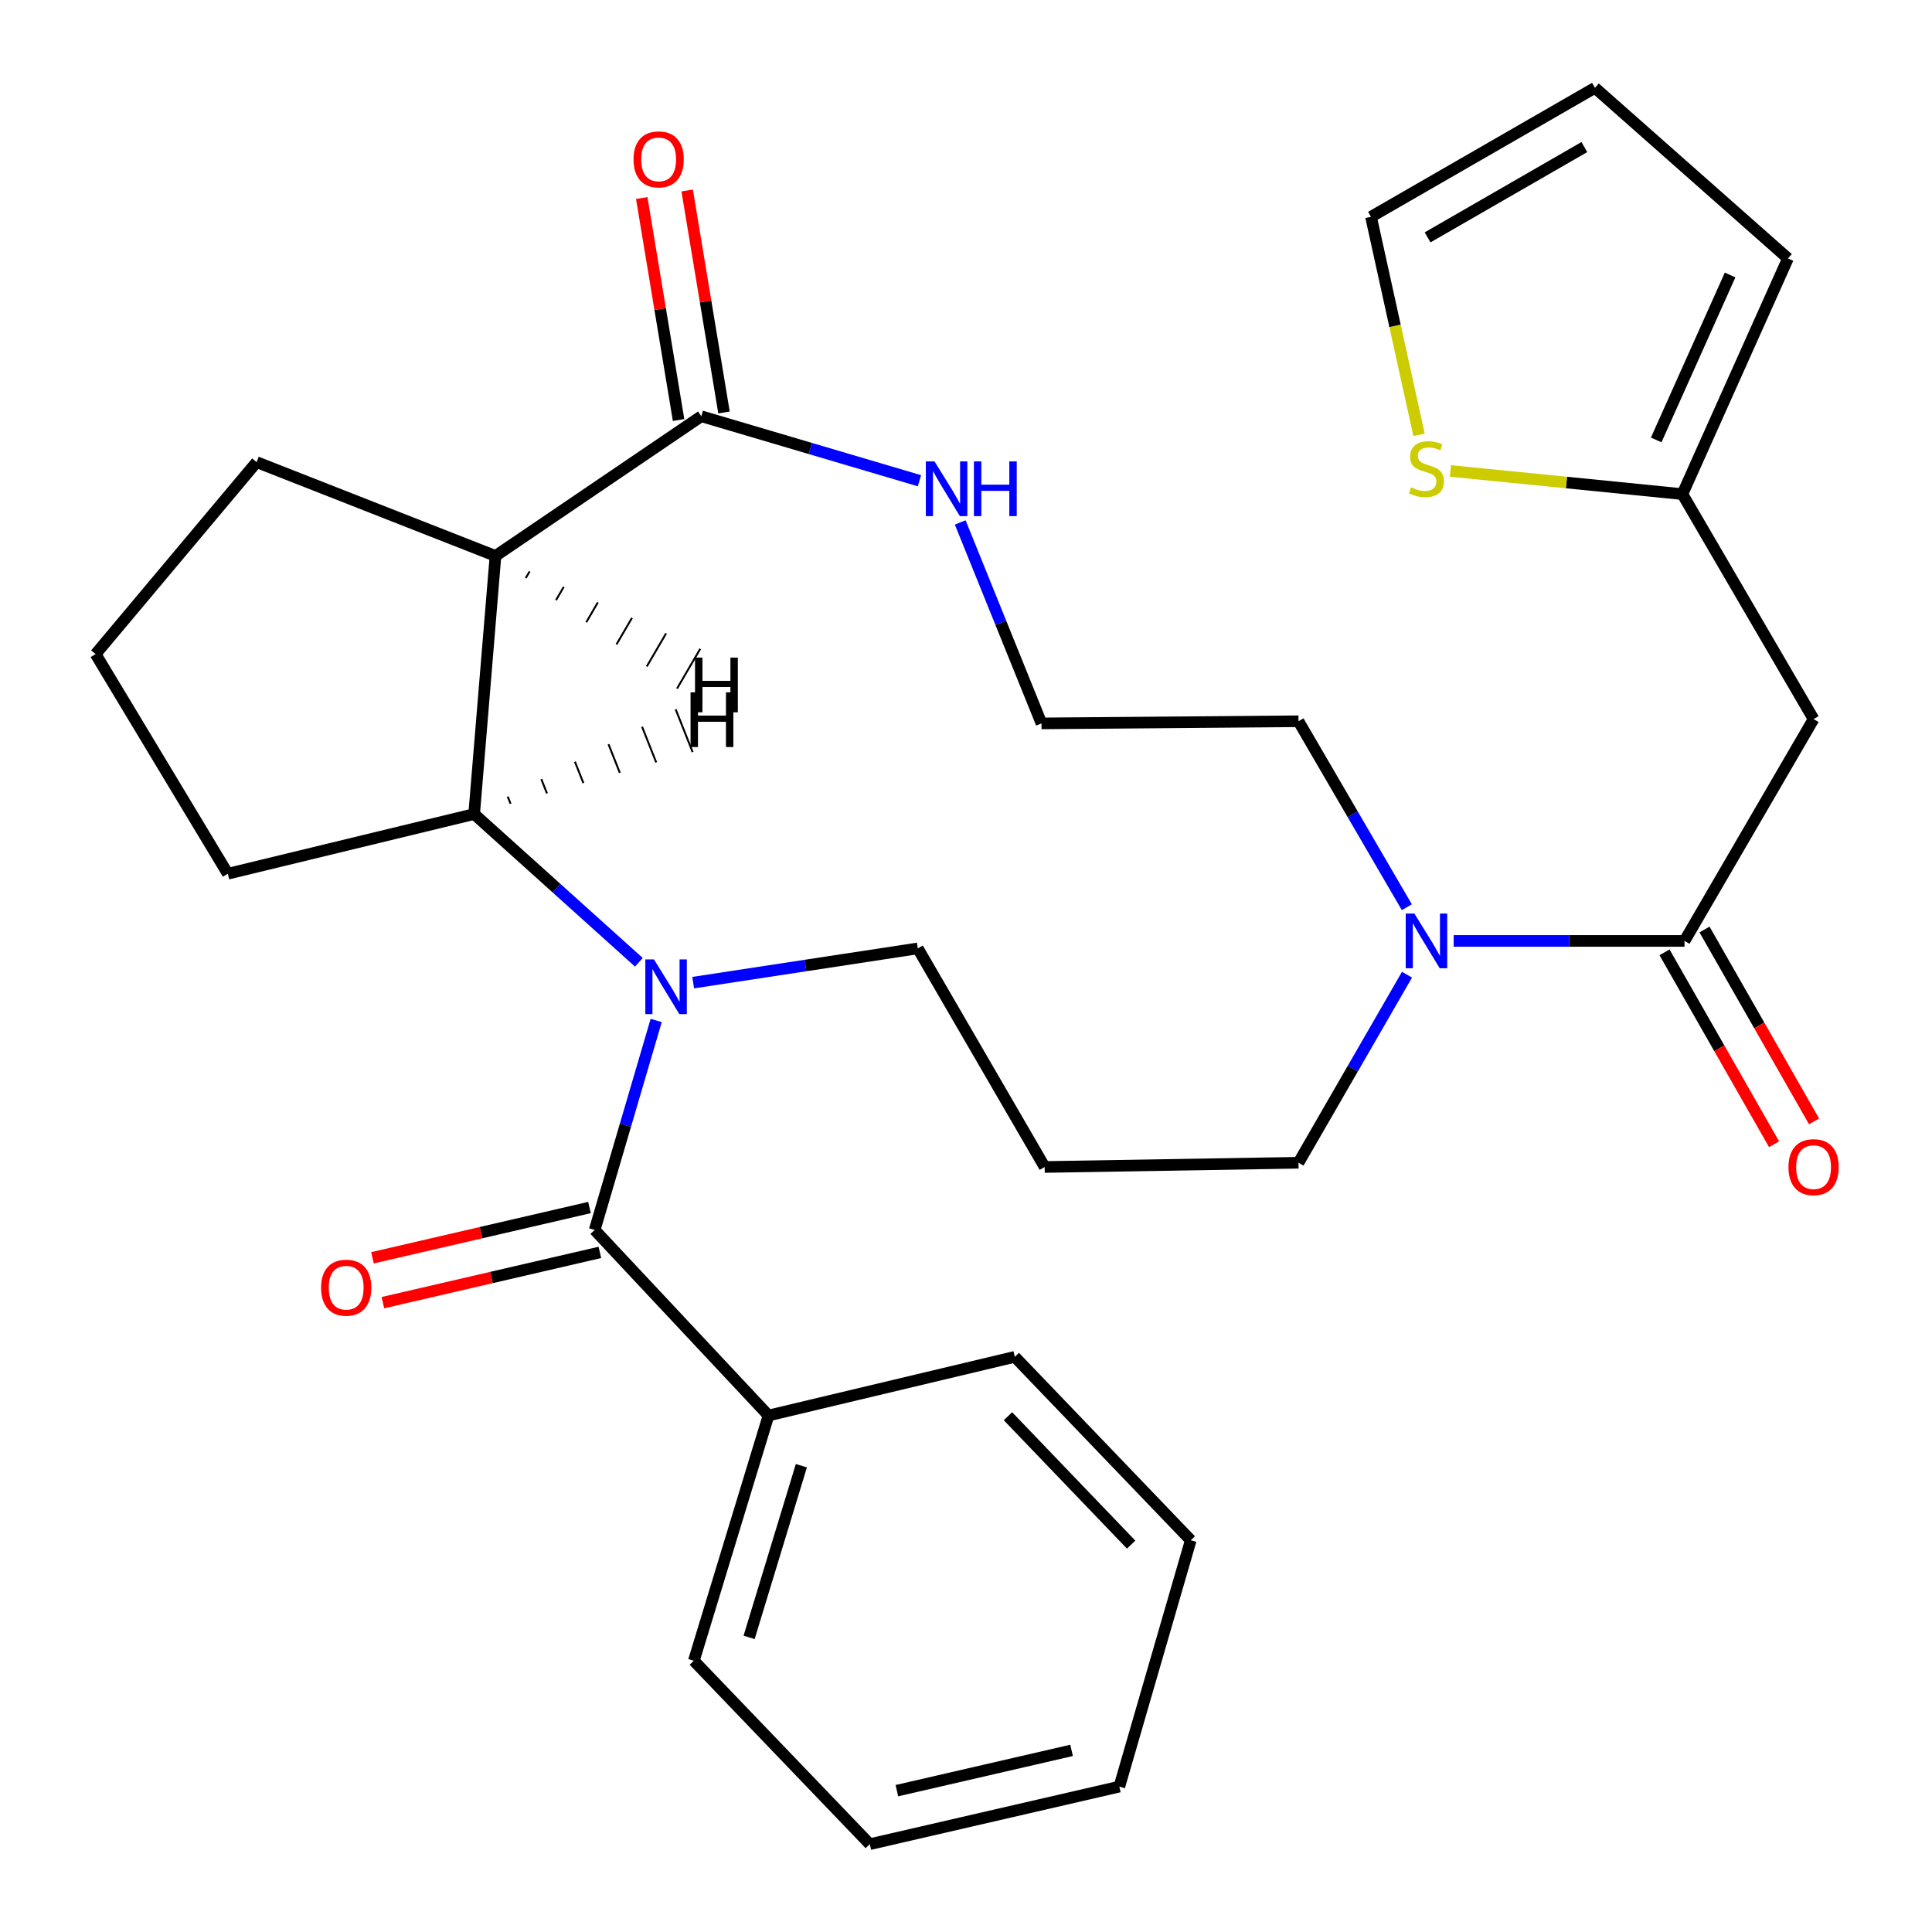 <?xml version='1.0' encoding='iso-8859-1'?>
<svg version='1.1' baseProfile='full'
              xmlns='http://www.w3.org/2000/svg'
                      xmlns:rdkit='http://www.rdkit.org/xml'
                      xmlns:xlink='http://www.w3.org/1999/xlink'
                  xml:space='preserve'
width='1000px' height='1000px' viewBox='0 0 1000 1000'>
<!-- END OF HEADER -->
<rect style='opacity:1.0;fill:#FFFFFF;stroke:none' width='1000' height='1000' x='0' y='0'> </rect>
<path class='bond-0' d='M 339.644,528.193 L 323.724,582.409' style='fill:none;fill-rule:evenodd;stroke:#0000FF;stroke-width:6px;stroke-linecap:butt;stroke-linejoin:miter;stroke-opacity:1' />
<path class='bond-0' d='M 323.724,582.409 L 307.805,636.626' style='fill:none;fill-rule:evenodd;stroke:#000000;stroke-width:6px;stroke-linecap:butt;stroke-linejoin:miter;stroke-opacity:1' />
<path class='bond-2' d='M 330.684,498.081 L 288.051,459.716' style='fill:none;fill-rule:evenodd;stroke:#0000FF;stroke-width:6px;stroke-linecap:butt;stroke-linejoin:miter;stroke-opacity:1' />
<path class='bond-2' d='M 288.051,459.716 L 245.418,421.351' style='fill:none;fill-rule:evenodd;stroke:#000000;stroke-width:6px;stroke-linecap:butt;stroke-linejoin:miter;stroke-opacity:1' />
<path class='bond-17' d='M 358.8,508.613 L 416.924,499.751' style='fill:none;fill-rule:evenodd;stroke:#0000FF;stroke-width:6px;stroke-linecap:butt;stroke-linejoin:miter;stroke-opacity:1' />
<path class='bond-17' d='M 416.924,499.751 L 475.048,490.889' style='fill:none;fill-rule:evenodd;stroke:#000000;stroke-width:6px;stroke-linecap:butt;stroke-linejoin:miter;stroke-opacity:1' />
<path class='bond-10' d='M 305.115,625.015 L 248.958,638.025' style='fill:none;fill-rule:evenodd;stroke:#000000;stroke-width:6px;stroke-linecap:butt;stroke-linejoin:miter;stroke-opacity:1' />
<path class='bond-10' d='M 248.958,638.025 L 192.801,651.035' style='fill:none;fill-rule:evenodd;stroke:#FF0000;stroke-width:6px;stroke-linecap:butt;stroke-linejoin:miter;stroke-opacity:1' />
<path class='bond-10' d='M 310.495,648.237 L 254.338,661.247' style='fill:none;fill-rule:evenodd;stroke:#000000;stroke-width:6px;stroke-linecap:butt;stroke-linejoin:miter;stroke-opacity:1' />
<path class='bond-10' d='M 254.338,661.247 L 198.181,674.257' style='fill:none;fill-rule:evenodd;stroke:#FF0000;stroke-width:6px;stroke-linecap:butt;stroke-linejoin:miter;stroke-opacity:1' />
<path class='bond-11' d='M 307.805,636.626 L 397.776,732.663' style='fill:none;fill-rule:evenodd;stroke:#000000;stroke-width:6px;stroke-linecap:butt;stroke-linejoin:miter;stroke-opacity:1' />
<path class='bond-1' d='M 256.462,287.758 L 245.418,421.351' style='fill:none;fill-rule:evenodd;stroke:#000000;stroke-width:6px;stroke-linecap:butt;stroke-linejoin:miter;stroke-opacity:1' />
<path class='bond-4' d='M 256.462,287.758 L 362.987,215.452' style='fill:none;fill-rule:evenodd;stroke:#000000;stroke-width:6px;stroke-linecap:butt;stroke-linejoin:miter;stroke-opacity:1' />
<path class='bond-19' d='M 256.462,287.758 L 132.828,239.197' style='fill:none;fill-rule:evenodd;stroke:#000000;stroke-width:6px;stroke-linecap:butt;stroke-linejoin:miter;stroke-opacity:1' />
<path class='bond-34' d='M 272.123,299.202 L 274.126,295.771' style='fill:none;fill-rule:evenodd;stroke:#000000;stroke-width:1.0px;stroke-linecap:butt;stroke-linejoin:miter;stroke-opacity:1' />
<path class='bond-34' d='M 287.783,310.645 L 291.789,303.784' style='fill:none;fill-rule:evenodd;stroke:#000000;stroke-width:1.0px;stroke-linecap:butt;stroke-linejoin:miter;stroke-opacity:1' />
<path class='bond-34' d='M 303.443,322.089 L 309.453,311.797' style='fill:none;fill-rule:evenodd;stroke:#000000;stroke-width:1.0px;stroke-linecap:butt;stroke-linejoin:miter;stroke-opacity:1' />
<path class='bond-34' d='M 319.103,333.533 L 327.116,319.809' style='fill:none;fill-rule:evenodd;stroke:#000000;stroke-width:1.0px;stroke-linecap:butt;stroke-linejoin:miter;stroke-opacity:1' />
<path class='bond-34' d='M 334.764,344.977 L 344.779,327.822' style='fill:none;fill-rule:evenodd;stroke:#000000;stroke-width:1.0px;stroke-linecap:butt;stroke-linejoin:miter;stroke-opacity:1' />
<path class='bond-34' d='M 350.424,356.42 L 362.443,335.835' style='fill:none;fill-rule:evenodd;stroke:#000000;stroke-width:1.0px;stroke-linecap:butt;stroke-linejoin:miter;stroke-opacity:1' />
<path class='bond-22' d='M 245.418,421.351 L 117.916,452.247' style='fill:none;fill-rule:evenodd;stroke:#000000;stroke-width:6px;stroke-linecap:butt;stroke-linejoin:miter;stroke-opacity:1' />
<path class='bond-35' d='M 264.267,416.008 L 262.802,412.315' style='fill:none;fill-rule:evenodd;stroke:#000000;stroke-width:1.0px;stroke-linecap:butt;stroke-linejoin:miter;stroke-opacity:1' />
<path class='bond-35' d='M 283.116,410.665 L 280.186,403.28' style='fill:none;fill-rule:evenodd;stroke:#000000;stroke-width:1.0px;stroke-linecap:butt;stroke-linejoin:miter;stroke-opacity:1' />
<path class='bond-35' d='M 301.966,405.322 L 297.569,394.244' style='fill:none;fill-rule:evenodd;stroke:#000000;stroke-width:1.0px;stroke-linecap:butt;stroke-linejoin:miter;stroke-opacity:1' />
<path class='bond-35' d='M 320.815,399.979 L 314.953,385.208' style='fill:none;fill-rule:evenodd;stroke:#000000;stroke-width:1.0px;stroke-linecap:butt;stroke-linejoin:miter;stroke-opacity:1' />
<path class='bond-35' d='M 339.664,394.636 L 332.337,376.173' style='fill:none;fill-rule:evenodd;stroke:#000000;stroke-width:1.0px;stroke-linecap:butt;stroke-linejoin:miter;stroke-opacity:1' />
<path class='bond-35' d='M 358.513,389.293 L 349.721,367.137' style='fill:none;fill-rule:evenodd;stroke:#000000;stroke-width:1.0px;stroke-linecap:butt;stroke-linejoin:miter;stroke-opacity:1' />
<path class='bond-3' d='M 871.908,487.022 L 812.164,487.022' style='fill:none;fill-rule:evenodd;stroke:#000000;stroke-width:6px;stroke-linecap:butt;stroke-linejoin:miter;stroke-opacity:1' />
<path class='bond-3' d='M 812.164,487.022 L 752.42,487.022' style='fill:none;fill-rule:evenodd;stroke:#0000FF;stroke-width:6px;stroke-linecap:butt;stroke-linejoin:miter;stroke-opacity:1' />
<path class='bond-5' d='M 871.908,487.022 L 938.704,372.207' style='fill:none;fill-rule:evenodd;stroke:#000000;stroke-width:6px;stroke-linecap:butt;stroke-linejoin:miter;stroke-opacity:1' />
<path class='bond-12' d='M 861.557,492.931 L 889.907,542.593' style='fill:none;fill-rule:evenodd;stroke:#000000;stroke-width:6px;stroke-linecap:butt;stroke-linejoin:miter;stroke-opacity:1' />
<path class='bond-12' d='M 889.907,542.593 L 918.256,592.256' style='fill:none;fill-rule:evenodd;stroke:#FF0000;stroke-width:6px;stroke-linecap:butt;stroke-linejoin:miter;stroke-opacity:1' />
<path class='bond-12' d='M 882.258,481.113 L 910.608,530.776' style='fill:none;fill-rule:evenodd;stroke:#000000;stroke-width:6px;stroke-linecap:butt;stroke-linejoin:miter;stroke-opacity:1' />
<path class='bond-12' d='M 910.608,530.776 L 938.958,580.438' style='fill:none;fill-rule:evenodd;stroke:#FF0000;stroke-width:6px;stroke-linecap:butt;stroke-linejoin:miter;stroke-opacity:1' />
<path class='bond-8' d='M 362.987,215.452 L 419.448,232.141' style='fill:none;fill-rule:evenodd;stroke:#000000;stroke-width:6px;stroke-linecap:butt;stroke-linejoin:miter;stroke-opacity:1' />
<path class='bond-8' d='M 419.448,232.141 L 475.909,248.829' style='fill:none;fill-rule:evenodd;stroke:#0000FF;stroke-width:6px;stroke-linecap:butt;stroke-linejoin:miter;stroke-opacity:1' />
<path class='bond-13' d='M 374.745,213.501 L 365.212,156.048' style='fill:none;fill-rule:evenodd;stroke:#000000;stroke-width:6px;stroke-linecap:butt;stroke-linejoin:miter;stroke-opacity:1' />
<path class='bond-13' d='M 365.212,156.048 L 355.678,98.596' style='fill:none;fill-rule:evenodd;stroke:#FF0000;stroke-width:6px;stroke-linecap:butt;stroke-linejoin:miter;stroke-opacity:1' />
<path class='bond-13' d='M 351.23,217.403 L 341.696,159.95' style='fill:none;fill-rule:evenodd;stroke:#000000;stroke-width:6px;stroke-linecap:butt;stroke-linejoin:miter;stroke-opacity:1' />
<path class='bond-13' d='M 341.696,159.95 L 332.163,102.498' style='fill:none;fill-rule:evenodd;stroke:#FF0000;stroke-width:6px;stroke-linecap:butt;stroke-linejoin:miter;stroke-opacity:1' />
<path class='bond-7' d='M 938.704,372.207 L 870.808,255.75' style='fill:none;fill-rule:evenodd;stroke:#000000;stroke-width:6px;stroke-linecap:butt;stroke-linejoin:miter;stroke-opacity:1' />
<path class='bond-6' d='M 728.26,504.496 L 700.18,553.166' style='fill:none;fill-rule:evenodd;stroke:#0000FF;stroke-width:6px;stroke-linecap:butt;stroke-linejoin:miter;stroke-opacity:1' />
<path class='bond-6' d='M 700.18,553.166 L 672.1,601.837' style='fill:none;fill-rule:evenodd;stroke:#000000;stroke-width:6px;stroke-linecap:butt;stroke-linejoin:miter;stroke-opacity:1' />
<path class='bond-23' d='M 728.175,469.572 L 700.138,421.446' style='fill:none;fill-rule:evenodd;stroke:#0000FF;stroke-width:6px;stroke-linecap:butt;stroke-linejoin:miter;stroke-opacity:1' />
<path class='bond-23' d='M 700.138,421.446 L 672.1,373.319' style='fill:none;fill-rule:evenodd;stroke:#000000;stroke-width:6px;stroke-linecap:butt;stroke-linejoin:miter;stroke-opacity:1' />
<path class='bond-9' d='M 870.808,255.75 L 810.779,249.755' style='fill:none;fill-rule:evenodd;stroke:#000000;stroke-width:6px;stroke-linecap:butt;stroke-linejoin:miter;stroke-opacity:1' />
<path class='bond-9' d='M 810.779,249.755 L 750.749,243.76' style='fill:none;fill-rule:evenodd;stroke:#CCCC00;stroke-width:6px;stroke-linecap:butt;stroke-linejoin:miter;stroke-opacity:1' />
<path class='bond-15' d='M 870.808,255.75 L 925.448,133.771' style='fill:none;fill-rule:evenodd;stroke:#000000;stroke-width:6px;stroke-linecap:butt;stroke-linejoin:miter;stroke-opacity:1' />
<path class='bond-15' d='M 857.25,227.708 L 895.498,142.323' style='fill:none;fill-rule:evenodd;stroke:#000000;stroke-width:6px;stroke-linecap:butt;stroke-linejoin:miter;stroke-opacity:1' />
<path class='bond-20' d='M 497.01,270.417 L 518.044,322.425' style='fill:none;fill-rule:evenodd;stroke:#0000FF;stroke-width:6px;stroke-linecap:butt;stroke-linejoin:miter;stroke-opacity:1' />
<path class='bond-20' d='M 518.044,322.425 L 539.077,374.432' style='fill:none;fill-rule:evenodd;stroke:#000000;stroke-width:6px;stroke-linecap:butt;stroke-linejoin:miter;stroke-opacity:1' />
<path class='bond-14' d='M 734.495,225.065 L 722.063,168.645' style='fill:none;fill-rule:evenodd;stroke:#CCCC00;stroke-width:6px;stroke-linecap:butt;stroke-linejoin:miter;stroke-opacity:1' />
<path class='bond-14' d='M 722.063,168.645 L 709.631,112.225' style='fill:none;fill-rule:evenodd;stroke:#000000;stroke-width:6px;stroke-linecap:butt;stroke-linejoin:miter;stroke-opacity:1' />
<path class='bond-25' d='M 397.776,732.663 L 359.134,859.608' style='fill:none;fill-rule:evenodd;stroke:#000000;stroke-width:6px;stroke-linecap:butt;stroke-linejoin:miter;stroke-opacity:1' />
<path class='bond-25' d='M 414.784,758.646 L 387.734,847.508' style='fill:none;fill-rule:evenodd;stroke:#000000;stroke-width:6px;stroke-linecap:butt;stroke-linejoin:miter;stroke-opacity:1' />
<path class='bond-26' d='M 397.776,732.663 L 525.264,702.297' style='fill:none;fill-rule:evenodd;stroke:#000000;stroke-width:6px;stroke-linecap:butt;stroke-linejoin:miter;stroke-opacity:1' />
<path class='bond-33' d='M 709.631,112.225 L 825.545,45.455' style='fill:none;fill-rule:evenodd;stroke:#000000;stroke-width:6px;stroke-linecap:butt;stroke-linejoin:miter;stroke-opacity:1' />
<path class='bond-33' d='M 738.916,122.864 L 820.056,76.125' style='fill:none;fill-rule:evenodd;stroke:#000000;stroke-width:6px;stroke-linecap:butt;stroke-linejoin:miter;stroke-opacity:1' />
<path class='bond-16' d='M 925.448,133.771 L 825.545,45.455' style='fill:none;fill-rule:evenodd;stroke:#000000;stroke-width:6px;stroke-linecap:butt;stroke-linejoin:miter;stroke-opacity:1' />
<path class='bond-18' d='M 475.048,490.889 L 540.719,604.035' style='fill:none;fill-rule:evenodd;stroke:#000000;stroke-width:6px;stroke-linecap:butt;stroke-linejoin:miter;stroke-opacity:1' />
<path class='bond-21' d='M 540.719,604.035 L 672.1,601.837' style='fill:none;fill-rule:evenodd;stroke:#000000;stroke-width:6px;stroke-linecap:butt;stroke-linejoin:miter;stroke-opacity:1' />
<path class='bond-30' d='M 132.828,239.197 L 49.477,338.557' style='fill:none;fill-rule:evenodd;stroke:#000000;stroke-width:6px;stroke-linecap:butt;stroke-linejoin:miter;stroke-opacity:1' />
<path class='bond-31' d='M 539.077,374.432 L 672.1,373.319' style='fill:none;fill-rule:evenodd;stroke:#000000;stroke-width:6px;stroke-linecap:butt;stroke-linejoin:miter;stroke-opacity:1' />
<path class='bond-24' d='M 117.916,452.247 L 49.477,338.557' style='fill:none;fill-rule:evenodd;stroke:#000000;stroke-width:6px;stroke-linecap:butt;stroke-linejoin:miter;stroke-opacity:1' />
<path class='bond-28' d='M 359.134,859.608 L 450.204,954.545' style='fill:none;fill-rule:evenodd;stroke:#000000;stroke-width:6px;stroke-linecap:butt;stroke-linejoin:miter;stroke-opacity:1' />
<path class='bond-27' d='M 525.264,702.297 L 616.335,797.234' style='fill:none;fill-rule:evenodd;stroke:#000000;stroke-width:6px;stroke-linecap:butt;stroke-linejoin:miter;stroke-opacity:1' />
<path class='bond-27' d='M 521.723,733.039 L 585.472,799.495' style='fill:none;fill-rule:evenodd;stroke:#000000;stroke-width:6px;stroke-linecap:butt;stroke-linejoin:miter;stroke-opacity:1' />
<path class='bond-29' d='M 616.335,797.234 L 579.374,924.749' style='fill:none;fill-rule:evenodd;stroke:#000000;stroke-width:6px;stroke-linecap:butt;stroke-linejoin:miter;stroke-opacity:1' />
<path class='bond-32' d='M 450.204,954.545 L 579.374,924.749' style='fill:none;fill-rule:evenodd;stroke:#000000;stroke-width:6px;stroke-linecap:butt;stroke-linejoin:miter;stroke-opacity:1' />
<path class='bond-32' d='M 464.222,926.849 L 554.641,905.992' style='fill:none;fill-rule:evenodd;stroke:#000000;stroke-width:6px;stroke-linecap:butt;stroke-linejoin:miter;stroke-opacity:1' />
<path  class='atom-0' d='M 338.505 496.593
L 347.785 511.593
Q 348.705 513.073, 350.185 515.753
Q 351.665 518.433, 351.745 518.593
L 351.745 496.593
L 355.505 496.593
L 355.505 524.913
L 351.625 524.913
L 341.665 508.513
Q 340.505 506.593, 339.265 504.393
Q 338.065 502.193, 337.705 501.513
L 337.705 524.913
L 334.025 524.913
L 334.025 496.593
L 338.505 496.593
' fill='#0000FF'/>
<path  class='atom-7' d='M 732.081 472.862
L 741.361 487.862
Q 742.281 489.342, 743.761 492.022
Q 745.241 494.702, 745.321 494.862
L 745.321 472.862
L 749.081 472.862
L 749.081 501.182
L 745.201 501.182
L 735.241 484.782
Q 734.081 482.862, 732.841 480.662
Q 731.641 478.462, 731.281 477.782
L 731.281 501.182
L 727.601 501.182
L 727.601 472.862
L 732.081 472.862
' fill='#0000FF'/>
<path  class='atom-9' d='M 483.699 238.822
L 492.979 253.822
Q 493.899 255.302, 495.379 257.982
Q 496.859 260.662, 496.939 260.822
L 496.939 238.822
L 500.699 238.822
L 500.699 267.142
L 496.819 267.142
L 486.859 250.742
Q 485.699 248.822, 484.459 246.622
Q 483.259 244.422, 482.899 243.742
L 482.899 267.142
L 479.219 267.142
L 479.219 238.822
L 483.699 238.822
' fill='#0000FF'/>
<path  class='atom-9' d='M 504.099 238.822
L 507.939 238.822
L 507.939 250.862
L 522.419 250.862
L 522.419 238.822
L 526.259 238.822
L 526.259 267.142
L 522.419 267.142
L 522.419 254.062
L 507.939 254.062
L 507.939 267.142
L 504.099 267.142
L 504.099 238.822
' fill='#0000FF'/>
<path  class='atom-10' d='M 730.341 252.24
Q 730.661 252.36, 731.981 252.92
Q 733.301 253.48, 734.741 253.84
Q 736.221 254.16, 737.661 254.16
Q 740.341 254.16, 741.901 252.88
Q 743.461 251.56, 743.461 249.28
Q 743.461 247.72, 742.661 246.76
Q 741.901 245.8, 740.701 245.28
Q 739.501 244.76, 737.501 244.16
Q 734.981 243.4, 733.461 242.68
Q 731.981 241.96, 730.901 240.44
Q 729.861 238.92, 729.861 236.36
Q 729.861 232.8, 732.261 230.6
Q 734.701 228.4, 739.501 228.4
Q 742.781 228.4, 746.501 229.96
L 745.581 233.04
Q 742.181 231.64, 739.621 231.64
Q 736.861 231.64, 735.341 232.8
Q 733.821 233.92, 733.861 235.88
Q 733.861 237.4, 734.621 238.32
Q 735.421 239.24, 736.541 239.76
Q 737.701 240.28, 739.621 240.88
Q 742.181 241.68, 743.701 242.48
Q 745.221 243.28, 746.301 244.92
Q 747.421 246.52, 747.421 249.28
Q 747.421 253.2, 744.781 255.32
Q 742.181 257.4, 737.821 257.4
Q 735.301 257.4, 733.381 256.84
Q 731.501 256.32, 729.261 255.4
L 730.341 252.24
' fill='#CCCC00'/>
<path  class='atom-11' d='M 166.191 666.502
Q 166.191 659.702, 169.551 655.902
Q 172.911 652.102, 179.191 652.102
Q 185.471 652.102, 188.831 655.902
Q 192.191 659.702, 192.191 666.502
Q 192.191 673.382, 188.791 677.302
Q 185.391 681.182, 179.191 681.182
Q 172.951 681.182, 169.551 677.302
Q 166.191 673.422, 166.191 666.502
M 179.191 677.982
Q 183.511 677.982, 185.831 675.102
Q 188.191 672.182, 188.191 666.502
Q 188.191 660.942, 185.831 658.142
Q 183.511 655.302, 179.191 655.302
Q 174.871 655.302, 172.511 658.102
Q 170.191 660.902, 170.191 666.502
Q 170.191 672.222, 172.511 675.102
Q 174.871 677.982, 179.191 677.982
' fill='#FF0000'/>
<path  class='atom-13' d='M 925.704 604.115
Q 925.704 597.315, 929.064 593.515
Q 932.424 589.715, 938.704 589.715
Q 944.984 589.715, 948.344 593.515
Q 951.704 597.315, 951.704 604.115
Q 951.704 610.995, 948.304 614.915
Q 944.904 618.795, 938.704 618.795
Q 932.464 618.795, 929.064 614.915
Q 925.704 611.035, 925.704 604.115
M 938.704 615.595
Q 943.024 615.595, 945.344 612.715
Q 947.704 609.795, 947.704 604.115
Q 947.704 598.555, 945.344 595.755
Q 943.024 592.915, 938.704 592.915
Q 934.384 592.915, 932.024 595.715
Q 929.704 598.515, 929.704 604.115
Q 929.704 609.835, 932.024 612.715
Q 934.384 615.595, 938.704 615.595
' fill='#FF0000'/>
<path  class='atom-14' d='M 327.912 82.495
Q 327.912 75.695, 331.272 71.895
Q 334.632 68.095, 340.912 68.095
Q 347.192 68.095, 350.552 71.895
Q 353.912 75.695, 353.912 82.495
Q 353.912 89.375, 350.512 93.295
Q 347.112 97.175, 340.912 97.175
Q 334.672 97.175, 331.272 93.295
Q 327.912 89.415, 327.912 82.495
M 340.912 93.975
Q 345.232 93.975, 347.552 91.095
Q 349.912 88.175, 349.912 82.495
Q 349.912 76.935, 347.552 74.135
Q 345.232 71.295, 340.912 71.295
Q 336.592 71.295, 334.232 74.095
Q 331.912 76.895, 331.912 82.495
Q 331.912 88.215, 334.232 91.095
Q 336.592 93.975, 340.912 93.975
' fill='#FF0000'/>
<path  class='atom-31' d='M 359.744 340.37
L 363.584 340.37
L 363.584 352.41
L 378.064 352.41
L 378.064 340.37
L 381.904 340.37
L 381.904 368.69
L 378.064 368.69
L 378.064 355.61
L 363.584 355.61
L 363.584 368.69
L 359.744 368.69
L 359.744 340.37
' fill='#000000'/>
<path  class='atom-32' d='M 357.428 358.344
L 361.268 358.344
L 361.268 370.384
L 375.748 370.384
L 375.748 358.344
L 379.588 358.344
L 379.588 386.664
L 375.748 386.664
L 375.748 373.584
L 361.268 373.584
L 361.268 386.664
L 357.428 386.664
L 357.428 358.344
' fill='#000000'/>
</svg>
